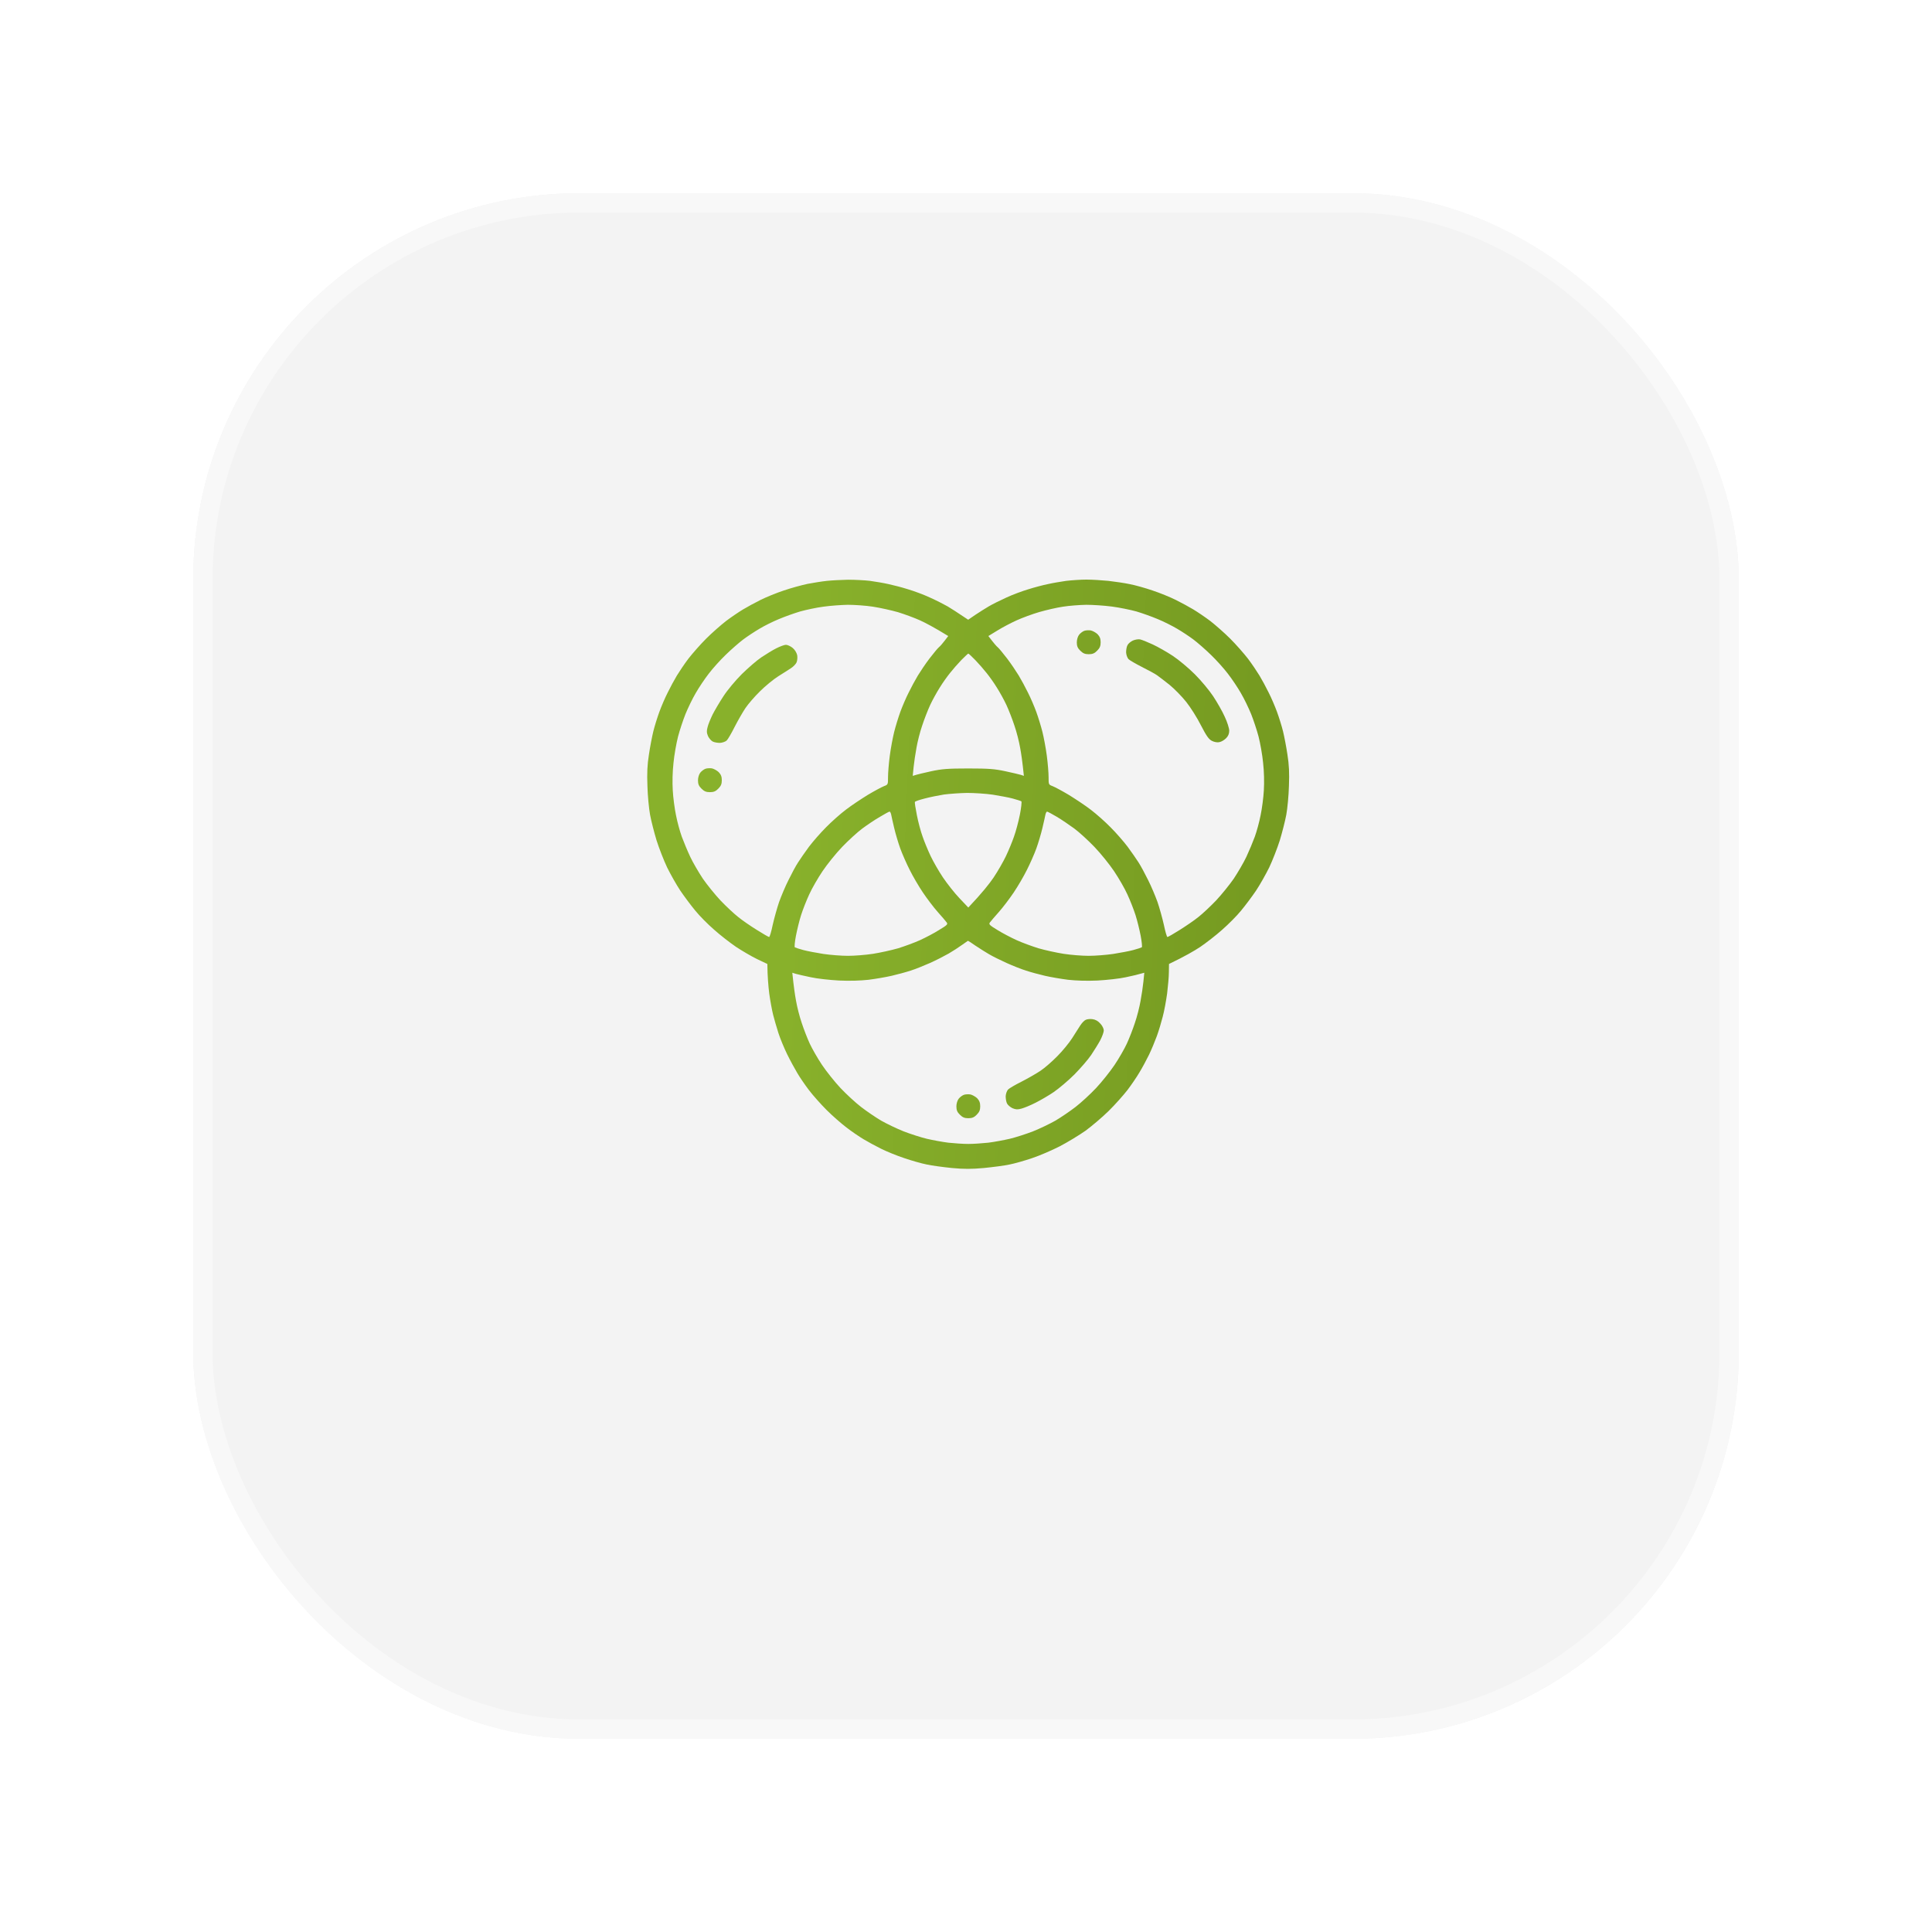 <?xml version="1.0" encoding="UTF-8"?> <svg xmlns="http://www.w3.org/2000/svg" width="200" height="200" viewBox="0 0 200 200" fill="none"><g filter="url(#filter0_d_11_1239)"><rect x="20" y="10" width="160" height="160" rx="40" fill="#F3F3F3"></rect><rect x="21" y="11" width="158" height="158" rx="39" stroke="#F8F8F8" stroke-width="2" stroke-linecap="round" stroke-linejoin="round"></rect></g><path fill-rule="evenodd" clip-rule="evenodd" d="M87.798 60.013C88.487 60.013 89.512 60.065 90.058 60.13C90.616 60.208 91.473 60.35 91.98 60.467C92.473 60.571 93.382 60.805 93.993 61C94.603 61.181 95.629 61.558 96.265 61.856C96.901 62.142 97.719 62.557 98.083 62.765C98.433 62.973 99.07 63.375 100.226 64.154L100.966 63.648C101.381 63.375 102.005 62.973 102.368 62.765C102.719 62.557 103.55 62.142 104.186 61.856C104.822 61.558 105.848 61.181 106.459 61C107.069 60.805 107.965 60.571 108.471 60.467C108.978 60.35 109.835 60.208 110.38 60.13C110.939 60.065 111.874 60 112.458 60C113.055 60 114.081 60.065 114.73 60.13C115.393 60.208 116.393 60.35 116.938 60.467C117.496 60.571 118.561 60.87 119.314 61.129C120.067 61.376 121.145 61.818 121.717 62.103C122.288 62.389 123.106 62.83 123.535 63.09C123.963 63.349 124.755 63.882 125.288 64.284C125.82 64.7 126.755 65.517 127.352 66.115C127.95 66.712 128.768 67.647 129.183 68.179C129.586 68.711 130.118 69.503 130.378 69.931C130.638 70.36 131.066 71.152 131.326 71.684C131.599 72.216 131.988 73.125 132.196 73.696C132.404 74.267 132.689 75.176 132.819 75.708C132.949 76.241 133.157 77.318 133.274 78.11C133.443 79.162 133.482 80.019 133.43 81.356C133.404 82.355 133.274 83.706 133.157 84.342C133.04 84.978 132.728 86.185 132.482 87.003C132.222 87.821 131.729 89.08 131.391 89.794C131.04 90.508 130.43 91.586 130.027 92.196C129.612 92.806 128.924 93.728 128.482 94.26C128.054 94.792 127.158 95.688 126.521 96.246C125.885 96.817 124.859 97.609 124.249 98.025C123.639 98.427 122.665 98.999 121.015 99.79L121.002 100.634C121.002 101.102 120.912 102.088 120.821 102.841C120.717 103.594 120.522 104.672 120.366 105.243C120.223 105.814 119.951 106.723 119.756 107.255C119.561 107.787 119.197 108.67 118.938 109.202C118.678 109.735 118.237 110.553 117.951 111.02C117.678 111.487 117.12 112.305 116.717 112.837C116.302 113.37 115.432 114.356 114.756 115.018C114.081 115.681 113.003 116.589 112.367 117.057C111.718 117.511 110.523 118.238 109.705 118.666C108.887 119.082 107.601 119.64 106.848 119.887C106.095 120.146 105.043 120.445 104.511 120.549C103.978 120.666 102.771 120.821 101.849 120.912C100.563 121.029 99.784 121.029 98.537 120.912C97.641 120.821 96.473 120.666 95.94 120.549C95.408 120.445 94.356 120.146 93.603 119.887C92.85 119.64 91.772 119.199 91.201 118.913C90.629 118.628 89.811 118.186 89.383 117.926C88.954 117.667 88.162 117.135 87.629 116.719C87.097 116.317 86.162 115.499 85.565 114.902C84.968 114.304 84.136 113.37 83.734 112.837C83.331 112.305 82.786 111.513 82.539 111.085C82.279 110.656 81.799 109.774 81.487 109.138C81.176 108.501 80.76 107.502 80.578 106.931C80.397 106.359 80.15 105.516 80.033 105.048C79.916 104.581 79.734 103.594 79.63 102.841C79.54 102.088 79.449 101.102 79.436 99.79L78.371 99.284C77.787 98.999 76.812 98.427 76.202 98.025C75.592 97.609 74.566 96.817 73.93 96.246C73.281 95.688 72.397 94.792 71.969 94.26C71.527 93.728 70.839 92.806 70.424 92.196C70.021 91.586 69.411 90.508 69.06 89.794C68.722 89.08 68.229 87.821 67.969 87.003C67.723 86.185 67.411 84.978 67.294 84.342C67.177 83.706 67.047 82.355 67.021 81.356C66.969 80.019 67.008 79.162 67.177 78.11C67.294 77.318 67.502 76.241 67.632 75.708C67.762 75.176 68.047 74.267 68.255 73.696C68.463 73.125 68.852 72.216 69.125 71.684C69.385 71.152 69.813 70.36 70.073 69.931C70.333 69.503 70.865 68.711 71.268 68.179C71.683 67.647 72.501 66.712 73.099 66.115C73.696 65.517 74.631 64.7 75.163 64.284C75.696 63.882 76.488 63.349 76.916 63.09C77.345 62.83 78.163 62.389 78.734 62.103C79.306 61.818 80.384 61.376 81.137 61.129C81.89 60.87 82.994 60.571 83.604 60.441C84.214 60.325 85.11 60.182 85.617 60.13C86.11 60.078 87.097 60.026 87.785 60.013H87.798ZM82.838 63.297C82.228 63.479 81.241 63.83 80.63 64.089C80.02 64.336 79.111 64.79 78.618 65.089C78.111 65.388 77.358 65.881 76.929 66.206C76.501 66.53 75.696 67.231 75.137 67.776C74.566 68.322 73.774 69.204 73.371 69.737C72.956 70.269 72.346 71.178 72.021 71.749C71.683 72.32 71.216 73.294 70.956 73.93C70.709 74.553 70.359 75.605 70.19 76.254C70.021 76.916 69.8 78.136 69.722 78.954C69.618 79.863 69.593 80.979 69.644 81.81C69.683 82.563 69.839 83.731 69.982 84.406C70.112 85.082 70.385 86.081 70.579 86.614C70.774 87.146 71.164 88.08 71.45 88.691C71.735 89.301 72.332 90.313 72.761 90.963C73.203 91.599 74.021 92.611 74.592 93.221C75.163 93.819 75.981 94.585 76.41 94.922C76.838 95.273 77.709 95.87 78.358 96.272C78.994 96.675 79.566 96.999 79.617 96.999C79.682 96.999 79.851 96.428 79.994 95.727C80.15 95.039 80.448 93.974 80.656 93.364C80.877 92.754 81.306 91.728 81.63 91.092C81.942 90.456 82.383 89.625 82.617 89.275C82.838 88.924 83.357 88.184 83.747 87.652C84.149 87.12 84.942 86.211 85.513 85.64C86.071 85.069 87.006 84.238 87.578 83.809C88.149 83.368 89.175 82.693 89.85 82.277C90.525 81.875 91.278 81.472 91.512 81.382C91.928 81.226 91.928 81.213 91.928 80.447C91.928 80.019 92.006 79.032 92.11 78.24C92.213 77.448 92.421 76.345 92.564 75.773C92.707 75.202 92.993 74.267 93.2 73.696C93.408 73.125 93.798 72.216 94.07 71.684C94.33 71.152 94.759 70.36 95.018 69.931C95.278 69.503 95.81 68.711 96.213 68.179C96.629 67.647 97.057 67.114 97.187 67.01C97.317 66.906 97.59 66.595 97.784 66.335L98.161 65.842C96.706 64.946 95.81 64.479 95.239 64.219C94.668 63.96 93.642 63.583 92.967 63.375C92.291 63.181 91.123 62.921 90.37 62.804C89.616 62.687 88.448 62.609 87.772 62.609C87.097 62.622 85.954 62.7 85.24 62.804C84.526 62.895 83.448 63.129 82.838 63.297ZM107.575 63.362C106.861 63.57 105.809 63.96 105.238 64.219C104.667 64.479 103.771 64.946 103.251 65.271L102.316 65.842C102.888 66.595 103.16 66.906 103.29 67.01C103.42 67.114 103.849 67.647 104.264 68.179C104.667 68.711 105.199 69.503 105.459 69.931C105.718 70.36 106.147 71.152 106.407 71.684C106.679 72.216 107.069 73.125 107.277 73.696C107.484 74.267 107.77 75.202 107.913 75.773C108.056 76.345 108.264 77.448 108.367 78.24C108.471 79.032 108.549 80.019 108.549 80.447C108.549 81.213 108.549 81.226 108.965 81.382C109.199 81.472 109.952 81.875 110.627 82.277C111.302 82.693 112.328 83.368 112.899 83.809C113.471 84.238 114.406 85.069 114.964 85.64C115.536 86.211 116.328 87.12 116.73 87.652C117.12 88.184 117.639 88.924 117.86 89.275C118.094 89.638 118.535 90.456 118.847 91.092C119.171 91.728 119.6 92.754 119.821 93.364C120.029 93.974 120.327 95.039 120.483 95.74C120.626 96.428 120.795 96.999 120.847 96.999C120.912 96.999 121.483 96.675 122.119 96.272C122.755 95.87 123.639 95.273 124.067 94.922C124.496 94.585 125.314 93.819 125.885 93.221C126.456 92.611 127.274 91.599 127.716 90.963C128.145 90.313 128.742 89.301 129.028 88.691C129.313 88.08 129.703 87.146 129.898 86.614C130.092 86.081 130.365 85.082 130.495 84.406C130.638 83.731 130.794 82.563 130.833 81.81C130.884 80.979 130.858 79.863 130.755 78.954C130.677 78.136 130.456 76.916 130.287 76.254C130.118 75.605 129.768 74.553 129.521 73.93C129.261 73.294 128.794 72.32 128.456 71.749C128.132 71.178 127.521 70.269 127.106 69.737C126.703 69.204 125.911 68.322 125.34 67.776C124.781 67.231 123.976 66.53 123.548 66.206C123.119 65.881 122.366 65.388 121.859 65.089C121.353 64.79 120.457 64.336 119.847 64.089C119.236 63.83 118.25 63.479 117.639 63.297C117.029 63.129 115.899 62.895 115.107 62.791C114.315 62.687 113.12 62.609 112.445 62.609C111.77 62.622 110.679 62.7 110.043 62.804C109.406 62.895 108.29 63.155 107.575 63.362ZM98.343 69.672C98.057 70.022 97.576 70.697 97.291 71.165C96.992 71.632 96.538 72.45 96.291 72.982C96.044 73.514 95.668 74.488 95.46 75.124C95.239 75.76 94.979 76.786 94.876 77.396C94.759 78.006 94.629 78.915 94.577 79.408L94.486 80.317C94.966 80.161 95.694 79.993 96.408 79.837C97.499 79.603 98.122 79.551 100.239 79.551C102.355 79.551 102.978 79.603 104.069 79.837C104.783 79.993 105.511 80.161 105.679 80.213L105.991 80.317C105.848 78.915 105.718 78.006 105.602 77.396C105.498 76.786 105.238 75.76 105.017 75.124C104.809 74.488 104.433 73.514 104.186 72.982C103.939 72.45 103.485 71.632 103.186 71.165C102.901 70.697 102.42 70.022 102.134 69.672C101.849 69.308 101.329 68.711 100.966 68.335C100.602 67.958 100.277 67.659 100.239 67.659C100.2 67.659 99.875 67.971 99.511 68.335C99.148 68.711 98.628 69.308 98.343 69.672ZM95.707 82.667C95.187 82.797 94.733 82.953 94.707 83.017C94.681 83.069 94.772 83.68 94.914 84.38C95.044 85.069 95.317 86.081 95.512 86.614C95.694 87.146 96.07 88.055 96.343 88.626C96.615 89.197 97.187 90.197 97.615 90.833C98.044 91.469 98.81 92.442 99.317 92.975L100.239 93.948C101.667 92.442 102.433 91.469 102.862 90.833C103.29 90.197 103.861 89.197 104.134 88.626C104.407 88.055 104.783 87.146 104.965 86.614C105.16 86.081 105.433 85.056 105.576 84.342C105.718 83.628 105.783 83.004 105.731 82.953C105.679 82.913 105.277 82.784 104.848 82.667C104.42 82.55 103.485 82.381 102.771 82.264C102.056 82.161 100.862 82.083 100.109 82.083C99.356 82.096 98.278 82.174 97.706 82.251C97.135 82.342 96.239 82.524 95.707 82.667ZM89.266 85.77C88.759 86.146 87.824 87.003 87.188 87.665C86.539 88.34 85.63 89.469 85.149 90.184C84.669 90.898 84.046 91.975 83.773 92.585C83.487 93.195 83.111 94.156 82.929 94.727C82.747 95.299 82.513 96.259 82.396 96.869C82.279 97.48 82.228 98.012 82.279 98.064C82.344 98.103 82.734 98.233 83.162 98.349C83.591 98.466 84.526 98.635 85.24 98.752C85.954 98.856 87.097 98.947 87.772 98.947C88.448 98.947 89.616 98.856 90.37 98.739C91.123 98.622 92.291 98.362 92.967 98.168C93.642 97.96 94.668 97.583 95.239 97.324C95.81 97.064 96.706 96.597 97.213 96.272C98.057 95.766 98.148 95.675 97.992 95.48C97.901 95.35 97.486 94.87 97.07 94.403C96.654 93.935 95.966 93.027 95.538 92.391C95.109 91.754 94.486 90.69 94.174 90.054C93.85 89.418 93.408 88.418 93.2 87.847C92.993 87.276 92.707 86.315 92.564 85.705C92.421 85.094 92.278 84.471 92.252 84.316C92.213 84.147 92.148 84.017 92.084 84.017C92.032 84.017 91.577 84.264 91.084 84.562C90.577 84.848 89.759 85.406 89.266 85.77ZM107.913 85.705C107.77 86.315 107.484 87.276 107.277 87.847C107.069 88.418 106.627 89.418 106.303 90.054C105.991 90.69 105.368 91.754 104.939 92.391C104.511 93.027 103.823 93.935 103.407 94.403C102.991 94.87 102.576 95.35 102.485 95.48C102.329 95.675 102.42 95.766 103.251 96.272C103.771 96.597 104.667 97.064 105.238 97.324C105.809 97.583 106.835 97.96 107.51 98.168C108.186 98.362 109.354 98.622 110.108 98.739C110.861 98.856 112.029 98.947 112.705 98.947C113.38 98.947 114.523 98.856 115.237 98.752C115.951 98.635 116.886 98.466 117.315 98.349C117.743 98.233 118.133 98.103 118.198 98.064C118.25 98.012 118.198 97.48 118.081 96.869C117.964 96.259 117.73 95.299 117.548 94.727C117.366 94.156 116.99 93.195 116.704 92.585C116.432 91.975 115.808 90.898 115.328 90.184C114.847 89.469 113.938 88.34 113.289 87.665C112.653 87.003 111.718 86.146 111.211 85.77C110.705 85.406 109.9 84.848 109.393 84.549C108.887 84.251 108.445 84.017 108.393 84.017C108.342 84.017 108.264 84.147 108.225 84.316C108.199 84.471 108.056 85.094 107.913 85.705ZM98.226 98.7C97.797 98.947 96.914 99.401 96.278 99.686C95.629 99.972 94.733 100.336 94.265 100.478C93.798 100.634 92.928 100.868 92.317 101.011C91.707 101.153 90.629 101.335 89.915 101.426C89.097 101.517 87.967 101.556 86.863 101.504C85.902 101.452 84.578 101.309 83.942 101.166C83.292 101.037 82.604 100.868 82.396 100.816L82.02 100.699C82.163 102.114 82.293 103.01 82.409 103.62C82.513 104.23 82.773 105.256 82.994 105.892C83.201 106.528 83.578 107.502 83.825 108.034C84.072 108.566 84.643 109.566 85.097 110.241C85.552 110.916 86.409 111.994 87.006 112.63C87.604 113.266 88.564 114.149 89.136 114.59C89.707 115.031 90.642 115.668 91.213 116.005C91.785 116.33 92.837 116.836 93.551 117.122C94.265 117.394 95.343 117.745 95.953 117.888C96.564 118.03 97.55 118.212 98.161 118.29C98.771 118.355 99.706 118.42 100.239 118.42C100.771 118.42 101.706 118.355 102.316 118.29C102.927 118.212 103.913 118.03 104.524 117.888C105.134 117.745 106.212 117.394 106.926 117.122C107.64 116.836 108.692 116.33 109.263 116.005C109.835 115.668 110.77 115.031 111.341 114.59C111.913 114.149 112.873 113.266 113.471 112.63C114.068 111.994 114.925 110.916 115.38 110.241C115.834 109.566 116.406 108.566 116.652 108.034C116.899 107.502 117.276 106.528 117.483 105.892C117.704 105.256 117.964 104.23 118.068 103.62C118.185 103.01 118.314 102.114 118.366 101.608L118.457 100.699C117.873 100.868 117.172 101.037 116.535 101.166C115.899 101.309 114.575 101.452 113.614 101.504C112.51 101.556 111.38 101.517 110.562 101.426C109.848 101.335 108.77 101.153 108.16 101.011C107.549 100.868 106.679 100.634 106.212 100.478C105.744 100.336 104.835 99.972 104.199 99.686C103.563 99.401 102.732 98.986 102.381 98.778C102.018 98.57 101.394 98.168 100.979 97.895C100.576 97.609 100.226 97.389 100.2 97.389C100.187 97.389 99.914 97.583 99.589 97.817C99.265 98.051 98.654 98.453 98.226 98.7ZM112.899 65.258C113.107 65.297 113.432 65.478 113.614 65.647C113.847 65.894 113.938 66.115 113.938 66.491C113.938 66.881 113.847 67.088 113.575 67.361C113.315 67.633 113.094 67.724 112.705 67.724C112.315 67.724 112.107 67.633 111.835 67.361C111.562 67.101 111.471 66.881 111.471 66.504C111.471 66.206 111.575 65.881 111.705 65.712C111.835 65.543 112.068 65.375 112.224 65.31C112.38 65.245 112.692 65.232 112.899 65.258ZM118.029 66.192C118.211 66.231 118.795 66.465 119.327 66.712C119.86 66.958 120.795 67.491 121.405 67.893C122.015 68.296 123.041 69.152 123.69 69.802C124.327 70.438 125.184 71.463 125.586 72.073C125.989 72.684 126.534 73.631 126.781 74.189C127.041 74.735 127.249 75.397 127.249 75.644C127.249 75.955 127.145 76.202 126.924 76.422C126.742 76.604 126.443 76.786 126.236 76.825C126.028 76.877 125.716 76.825 125.456 76.695C125.132 76.526 124.898 76.202 124.327 75.098C123.937 74.319 123.249 73.229 122.794 72.658C122.34 72.086 121.561 71.294 121.067 70.892C120.574 70.503 119.99 70.048 119.782 69.905C119.574 69.75 118.86 69.373 118.224 69.049C117.587 68.724 116.951 68.361 116.821 68.231C116.691 68.088 116.587 67.776 116.574 67.53C116.574 67.283 116.626 66.945 116.717 66.79C116.795 66.621 117.055 66.413 117.276 66.309C117.509 66.206 117.847 66.154 118.029 66.192ZM81.358 66.751C81.526 66.751 81.838 66.894 82.059 67.075C82.293 67.27 82.474 67.582 82.526 67.828C82.565 68.049 82.539 68.386 82.461 68.568C82.383 68.75 82.124 69.01 81.89 69.165C81.669 69.308 81.072 69.698 80.565 70.009C80.072 70.321 79.215 71.022 78.683 71.554C78.137 72.086 77.449 72.878 77.163 73.307C76.877 73.735 76.371 74.618 76.046 75.254C75.722 75.903 75.358 76.526 75.228 76.656C75.085 76.786 74.774 76.89 74.527 76.903C74.28 76.903 73.943 76.851 73.774 76.76C73.618 76.682 73.397 76.422 73.293 76.202C73.151 75.864 73.138 75.656 73.254 75.254C73.319 74.968 73.566 74.384 73.774 73.956C73.995 73.527 74.488 72.684 74.891 72.073C75.28 71.463 76.137 70.438 76.787 69.789C77.436 69.152 78.345 68.361 78.812 68.049C79.28 67.737 79.968 67.309 80.358 67.114C80.747 66.919 81.189 66.751 81.358 66.751ZM73.683 79.538C73.891 79.577 74.215 79.759 74.397 79.928C74.631 80.174 74.722 80.395 74.722 80.772C74.722 81.161 74.631 81.369 74.358 81.641C74.099 81.914 73.878 82.005 73.488 82.005C73.099 82.005 72.891 81.914 72.618 81.641C72.346 81.382 72.255 81.161 72.255 80.784C72.255 80.486 72.359 80.161 72.488 79.993C72.618 79.824 72.852 79.655 73.008 79.59C73.164 79.525 73.462 79.512 73.683 79.538ZM113.094 105.503C113.393 105.541 113.679 105.697 113.899 105.957C114.107 106.165 114.263 106.489 114.263 106.671C114.263 106.853 114.094 107.307 113.899 107.684C113.705 108.047 113.276 108.735 112.964 109.202C112.653 109.67 111.861 110.579 111.224 111.228C110.575 111.877 109.601 112.695 109.069 113.058C108.536 113.422 107.679 113.915 107.186 114.162C106.679 114.421 106.043 114.681 105.757 114.759C105.355 114.876 105.147 114.863 104.809 114.72C104.589 114.616 104.329 114.395 104.251 114.24C104.16 114.071 104.108 113.733 104.108 113.487C104.121 113.24 104.225 112.928 104.355 112.786C104.485 112.656 105.108 112.292 105.757 111.968C106.394 111.643 107.277 111.137 107.705 110.851C108.134 110.566 108.926 109.878 109.458 109.332C109.991 108.8 110.692 107.943 111.004 107.45C111.315 106.944 111.705 106.359 111.848 106.126C112.003 105.892 112.237 105.645 112.38 105.58C112.523 105.503 112.848 105.464 113.094 105.503ZM100.433 113.292C100.641 113.331 100.966 113.513 101.148 113.681C101.381 113.928 101.472 114.149 101.472 114.525C101.472 114.915 101.381 115.122 101.109 115.395C100.849 115.668 100.628 115.758 100.239 115.758C99.849 115.758 99.641 115.668 99.368 115.395C99.096 115.135 99.005 114.915 99.005 114.538C99.005 114.24 99.109 113.915 99.239 113.746C99.368 113.577 99.602 113.409 99.758 113.344C99.914 113.279 100.213 113.266 100.433 113.292Z" fill="url(#paint0_linear_11_1239)"></path><defs><filter id="filter0_d_11_1239" x="0" y="0" width="200" height="200" filterUnits="userSpaceOnUse" color-interpolation-filters="sRGB"><feFlood flood-opacity="0" result="BackgroundImageFix"></feFlood><feColorMatrix in="SourceAlpha" type="matrix" values="0 0 0 0 0 0 0 0 0 0 0 0 0 0 0 0 0 0 127 0" result="hardAlpha"></feColorMatrix><feOffset dy="10"></feOffset><feGaussianBlur stdDeviation="10"></feGaussianBlur><feComposite in2="hardAlpha" operator="out"></feComposite><feColorMatrix type="matrix" values="0 0 0 0 0 0 0 0 0 0 0 0 0 0 0 0 0 0 0.1 0"></feColorMatrix><feBlend mode="normal" in2="BackgroundImageFix" result="effect1_dropShadow_11_1239"></feBlend><feBlend mode="normal" in="SourceGraphic" in2="effect1_dropShadow_11_1239" result="shape"></feBlend></filter><linearGradient id="paint0_linear_11_1239" x1="82.118" y1="77.329" x2="129.867" y2="79.25" gradientUnits="userSpaceOnUse"><stop stop-color="#88B12B"></stop><stop offset="1" stop-color="#769B21"></stop></linearGradient></defs></svg> 